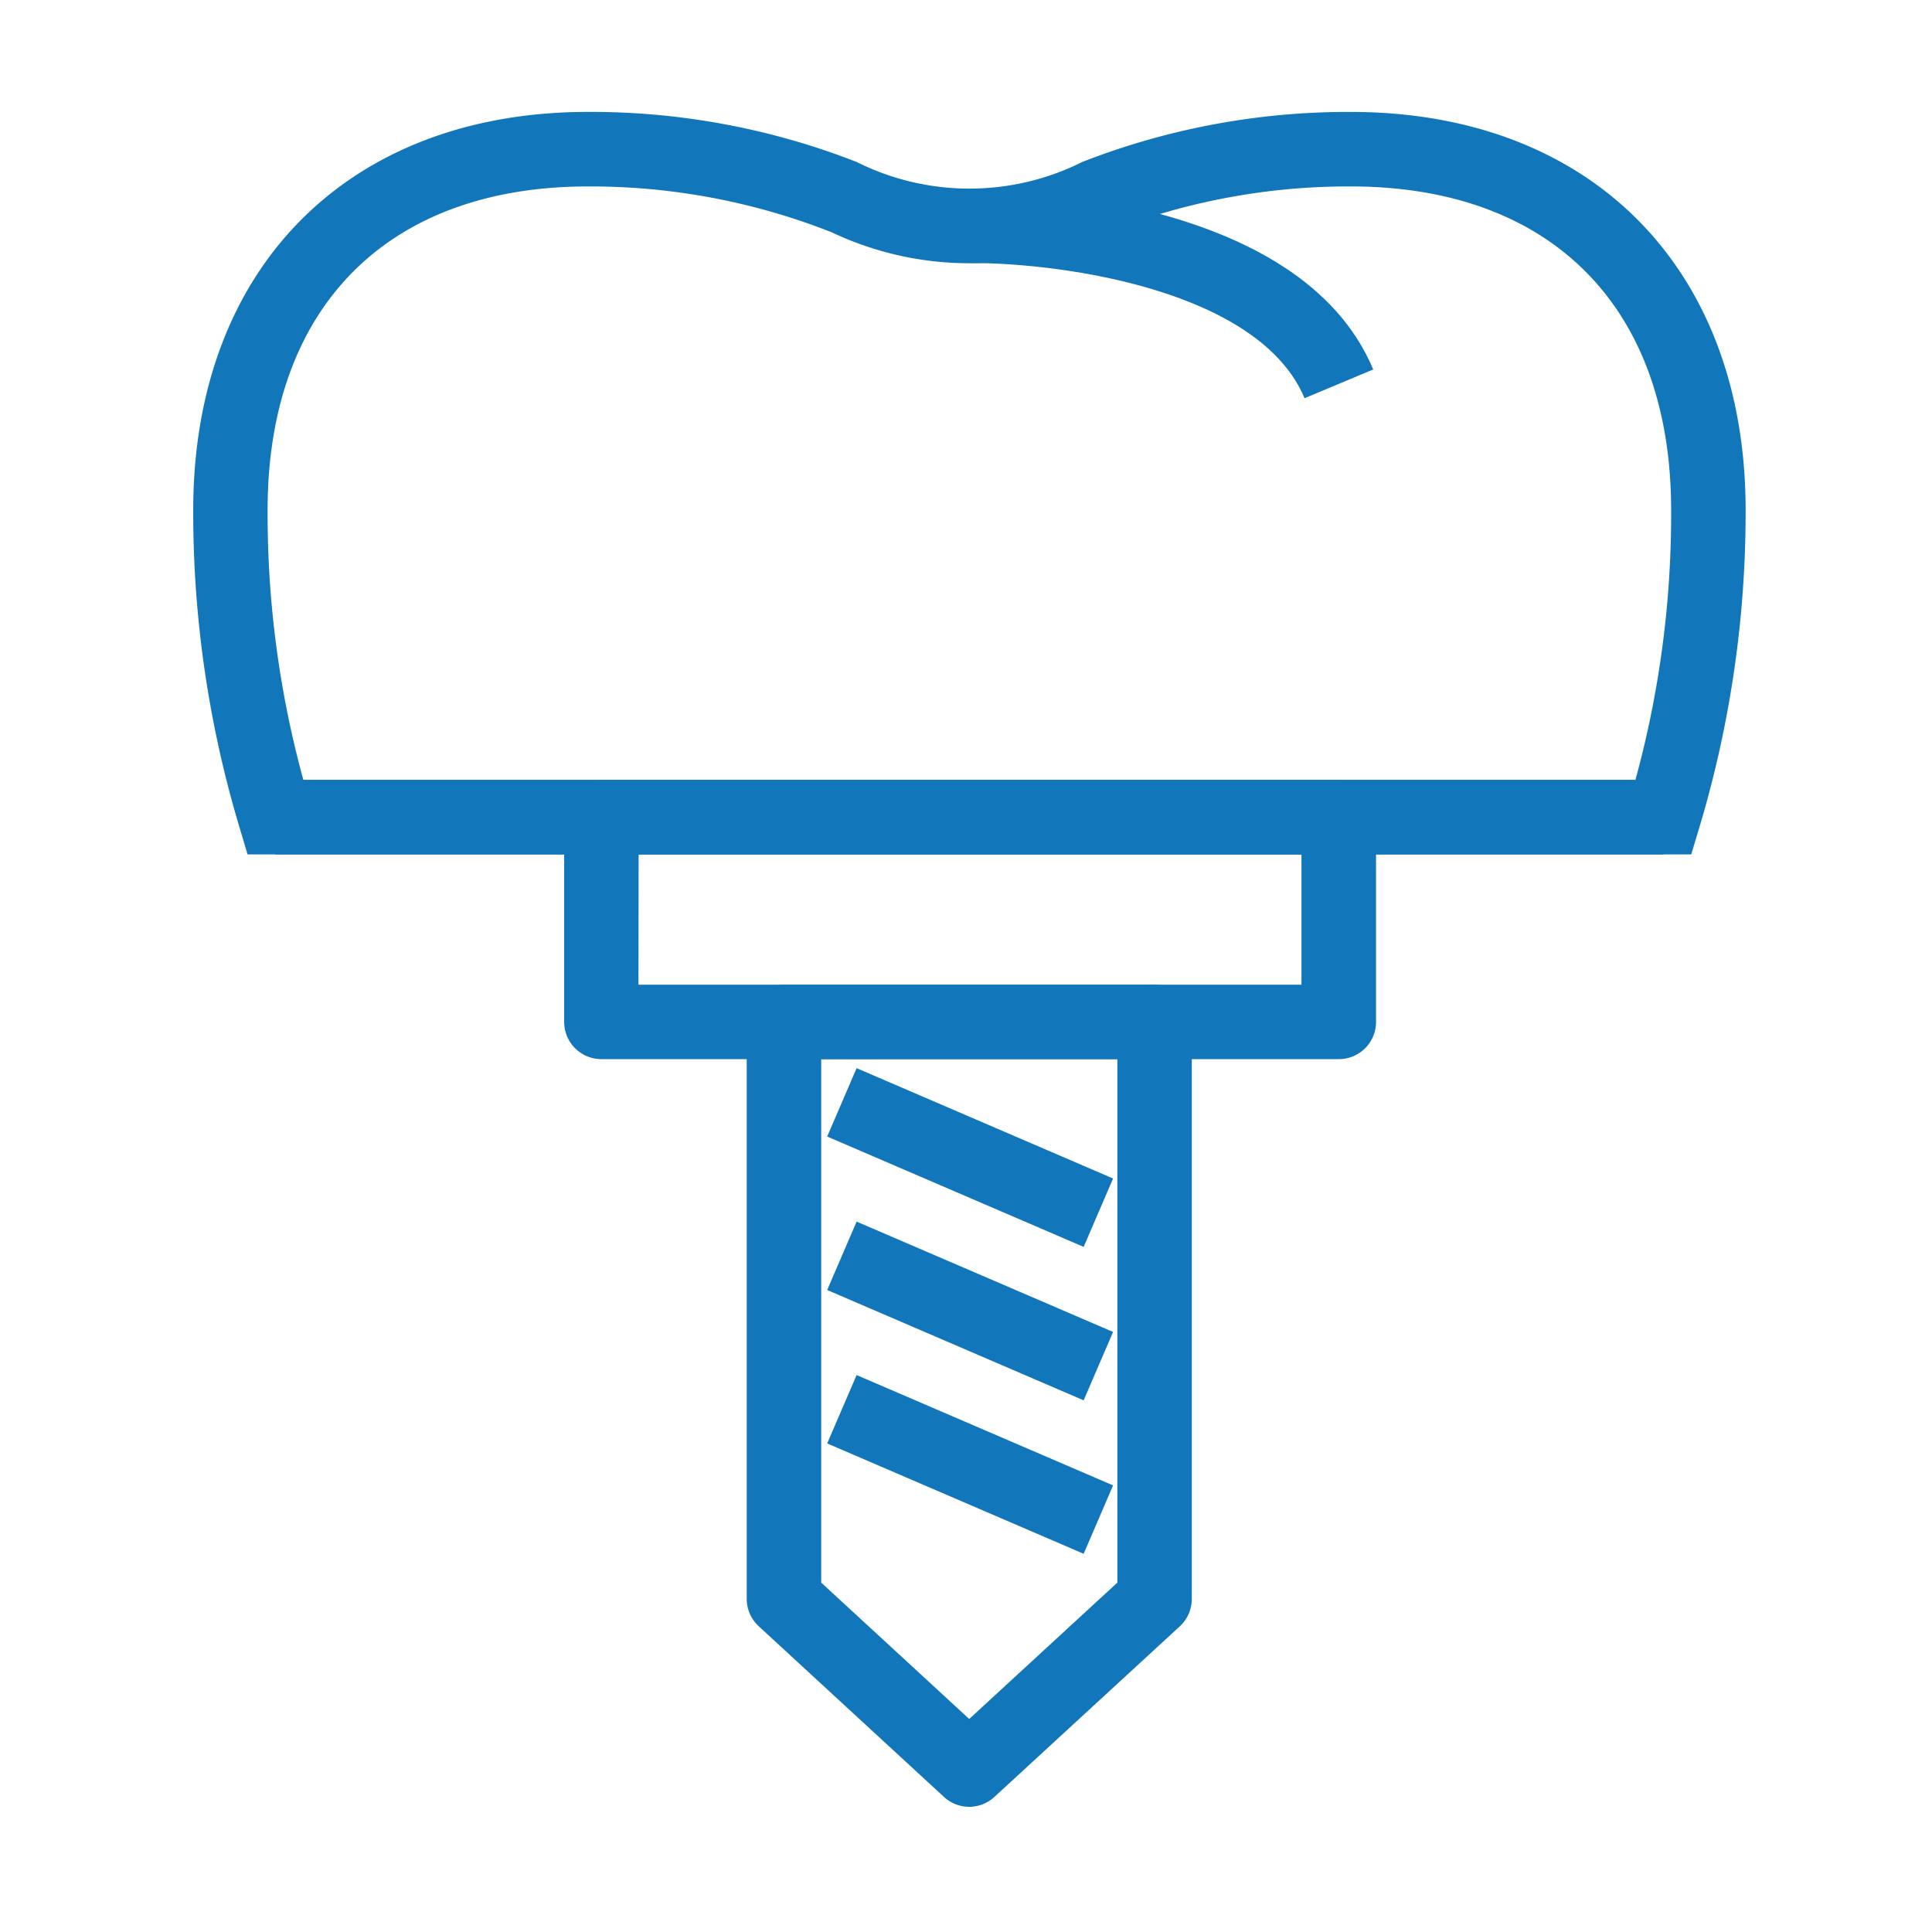 <svg xmlns="http://www.w3.org/2000/svg" width="80" height="80" viewBox="0 0 80 80">
  <g id="Group_88" data-name="Group 88" transform="translate(-1195 -2339)">
    <g id="Group_19" data-name="Group 19" transform="translate(930.706 2268.571)">
      <g id="Group_13" data-name="Group 13" transform="translate(272.294 75.062)">
        <g id="Group_10" data-name="Group 10" transform="translate(3.399 27.663)">
          <rect id="Rectangle_13" data-name="Rectangle 13" width="57.483" height="3.083" fill="#1177ba"/>
        </g>
        <g id="Group_11" data-name="Group 11">
          <path id="Path_51" data-name="Path 51" d="M334.325,105.808h-59.78l-.328-1.1a45.357,45.357,0,0,1-1.922-13.158c0-10.015,6.417-16.487,16.348-16.487a30.229,30.229,0,0,1,11.119,2.071,10.443,10.443,0,0,0,9.35,0,30.247,30.247,0,0,1,11.117-2.07c9.931,0,16.348,6.471,16.348,16.487a45.376,45.376,0,0,1-1.922,13.158Zm-57.469-3.083h55.157a41.58,41.58,0,0,0,1.479-11.176c0-8.393-4.958-13.4-13.265-13.4a27.2,27.2,0,0,0-10.092,1.9,13.328,13.328,0,0,1-11.4,0,27.2,27.2,0,0,0-10.095-1.9c-8.306,0-13.265,5.011-13.265,13.4A41.612,41.612,0,0,0,276.856,102.725Z" transform="translate(-272.294 -75.062)" fill="#1177ba"/>
        </g>
        <g id="Group_12" data-name="Group 12" transform="translate(32.171 3.176)">
          <path id="Path_52" data-name="Path 52" d="M327.881,87.862c-1.851-4.426-9.866-5.6-13.847-5.6V79.182c1.388,0,13.647.21,16.691,7.49Z" transform="translate(-314.034 -79.182)" fill="#1177ba"/>
        </g>
      </g>
      <g id="Group_14" data-name="Group 14" transform="translate(287.655 102.725)">
        <path id="Path_53" data-name="Path 53" d="M324.3,122.513H293.766a1.542,1.542,0,0,1-1.542-1.542v-8.478a1.542,1.542,0,0,1,1.542-1.542H324.3a1.542,1.542,0,0,1,1.542,1.542v8.478A1.541,1.541,0,0,1,324.3,122.513Zm-29-3.083h27.454v-5.4H295.307Z" transform="translate(-292.224 -110.952)" fill="#1177ba"/>
      </g>
      <g id="Group_15" data-name="Group 15" transform="translate(295.216 111.203)">
        <path id="Path_54" data-name="Path 54" d="M311.245,155.994a1.54,1.54,0,0,1-1.044-.408l-7.669-7.066a1.542,1.542,0,0,1-.5-1.134V123.494a1.542,1.542,0,0,1,1.542-1.542h15.346a1.542,1.542,0,0,1,1.542,1.542v23.894a1.544,1.544,0,0,1-.5,1.135l-7.677,7.065A1.54,1.54,0,0,1,311.245,155.994Zm-6.128-9.283,6.128,5.646,6.134-5.646V125.035H305.117Z" transform="translate(-302.034 -121.952)" fill="#1177ba"/>
      </g>
      <g id="Group_16" data-name="Group 16" transform="translate(298.546 114.659)">
        <rect id="Rectangle_14" data-name="Rectangle 14" width="3.083" height="11.561" transform="translate(0 2.832) rotate(-66.72)" fill="#1177ba"/>
      </g>
      <g id="Group_17" data-name="Group 17" transform="translate(298.546 121.013)">
        <rect id="Rectangle_15" data-name="Rectangle 15" width="3.083" height="11.561" transform="translate(0 2.832) rotate(-66.721)" fill="#1177ba"/>
      </g>
      <g id="Group_18" data-name="Group 18" transform="translate(298.546 127.367)">
        <rect id="Rectangle_16" data-name="Rectangle 16" width="3.083" height="11.561" transform="translate(0 2.832) rotate(-66.721)" fill="#1177ba"/>
      </g>
    </g>
    <rect id="Rectangle_22" data-name="Rectangle 22" width="80" height="80" transform="translate(1195 2339)" fill="none"/>
  </g>
</svg>

